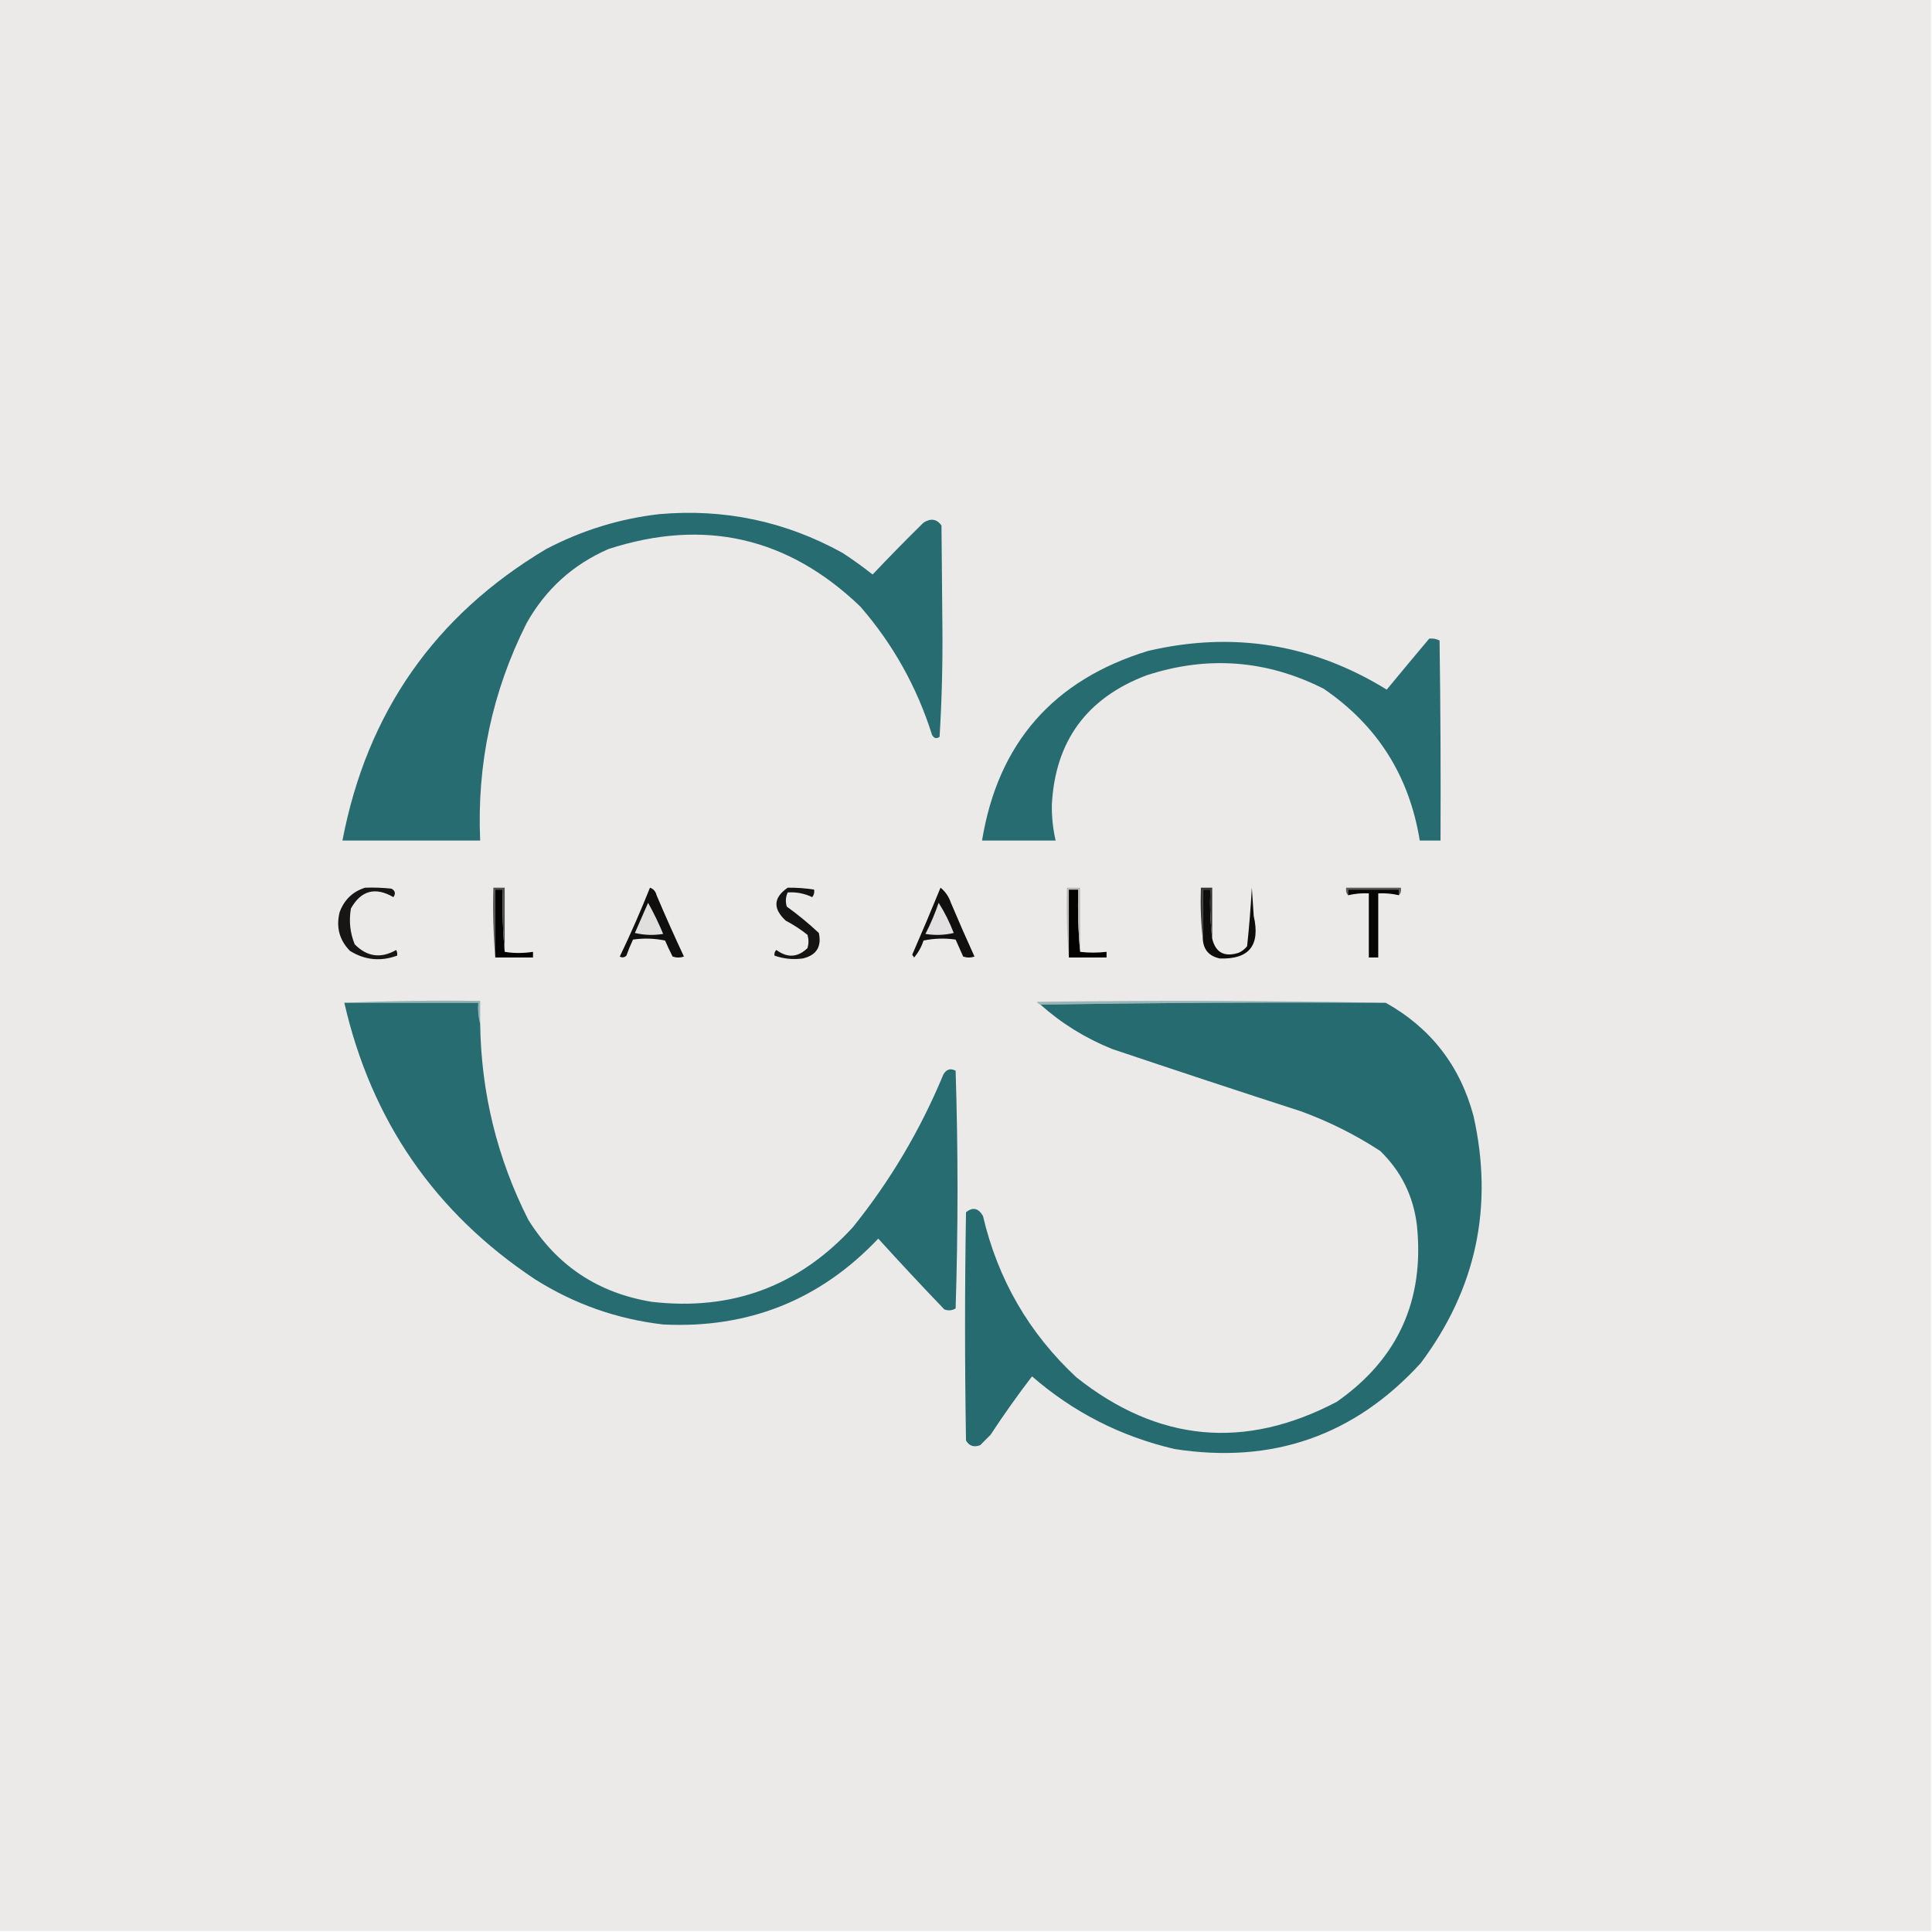 <?xml version="1.0" encoding="UTF-8"?>
<!DOCTYPE svg PUBLIC "-//W3C//DTD SVG 1.1//EN" "http://www.w3.org/Graphics/SVG/1.1/DTD/svg11.dtd">
<svg xmlns="http://www.w3.org/2000/svg" version="1.1" width="1024px" height="1024px" style="shape-rendering:geometricPrecision; text-rendering:geometricPrecision; image-rendering:optimizeQuality; fill-rule:evenodd; clip-rule:evenodd" xmlns:xlink="http://www.w3.org/1999/xlink">
<g><path style="opacity:1" fill="#ece9e9" d="M -0.5,-0.5 C 340.833,-0.5 682.167,-0.5 1023.5,-0.5C 1023.5,340.833 1023.5,682.167 1023.5,1023.5C 682.167,1023.5 340.833,1023.5 -0.5,1023.5C -0.5,682.167 -0.5,340.833 -0.5,-0.5 Z"/></g>
<g><path style="opacity:1" fill="#276c71" d="M 349.5,272.5 C 383.946,269.486 416.279,276.319 446.5,293C 452.01,296.588 457.343,300.422 462.5,304.5C 471.292,295.208 480.292,286.041 489.5,277C 493.331,274.555 496.497,275.055 499,278.5C 499.167,296.833 499.333,315.167 499.5,333.5C 499.655,352.587 499.155,371.587 498,390.5C 496.413,391.727 495.079,391.394 494,389.5C 485.966,364.085 473.299,341.418 456,321.5C 417.702,284.704 373.202,274.538 322.5,291C 303.554,299.28 289.054,312.446 279,330.5C 260.885,366.636 252.719,404.969 254.5,445.5C 230.167,445.5 205.833,445.5 181.5,445.5C 194.473,377.661 230.473,326.161 289.5,291C 308.485,281.057 328.485,274.89 349.5,272.5 Z"/></g>
<g><path style="opacity:1" fill="#276c71" d="M 757.5,338.5 C 759.467,338.261 761.301,338.594 763,339.5C 763.5,374.832 763.667,410.165 763.5,445.5C 759.833,445.5 756.167,445.5 752.5,445.5C 746.95,411.195 729.95,384.362 701.5,365C 671.183,349.719 639.849,347.386 607.5,358C 575.922,370.062 559.255,392.895 557.5,426.5C 557.412,432.932 558.079,439.265 559.5,445.5C 546.5,445.5 533.5,445.5 520.5,445.5C 528.96,393.865 558.293,360.365 608.5,345C 653.53,334.477 695.696,341.311 735,365.5C 742.529,356.389 750.029,347.389 757.5,338.5 Z"/></g>
<g><path style="opacity:1" fill="#171616" d="M 193.5,470.5 C 198.179,470.334 202.845,470.501 207.5,471C 209.497,472.153 209.83,473.653 208.5,475.5C 198.901,469.936 191.401,471.936 186,481.5C 184.859,488.084 185.526,494.417 188,500.5C 194.542,507.151 201.876,508.151 210,503.5C 210.483,504.448 210.649,505.448 210.5,506.5C 201.738,509.719 193.405,508.886 185.5,504C 179.883,498.289 178.05,491.455 180,483.5C 182.442,476.888 186.942,472.555 193.5,470.5 Z"/></g>
<g><path style="opacity:1" fill="#141414" d="M 417.5,470.5 C 422.203,470.437 426.87,470.771 431.5,471.5C 431.762,472.978 431.429,474.311 430.5,475.5C 426.342,473.542 422.009,472.708 417.5,473C 416.398,475.401 416.231,477.901 417,480.5C 422.958,484.789 428.624,489.456 434,494.5C 435.572,501.794 432.738,506.294 425.5,508C 420.371,508.708 415.371,508.208 410.5,506.5C 410.281,505.325 410.614,504.325 411.5,503.5C 417.341,507.829 422.841,507.495 428,502.5C 428.667,500.167 428.667,497.833 428,495.5C 424.423,492.627 420.589,490.127 416.5,488C 409.542,481.592 409.875,475.758 417.5,470.5 Z"/></g>
<g><path style="opacity:1" fill="#5b5a5a" d="M 741.5,474.5 C 741.5,473.5 741.5,472.5 741.5,471.5C 732.5,471.5 723.5,471.5 714.5,471.5C 714.5,472.5 714.5,473.5 714.5,474.5C 713.566,473.432 713.232,472.099 713.5,470.5C 723.167,470.5 732.833,470.5 742.5,470.5C 742.768,472.099 742.434,473.432 741.5,474.5 Z"/></g>
<g><path style="opacity:1" fill="#030303" d="M 267.5,504.5 C 272.327,505.293 277.327,505.293 282.5,504.5C 282.5,505.5 282.5,506.5 282.5,507.5C 275.833,507.5 269.167,507.5 262.5,507.5C 262.5,495.5 262.5,483.5 262.5,471.5C 263.833,471.5 265.167,471.5 266.5,471.5C 266.172,482.679 266.505,493.679 267.5,504.5 Z"/></g>
<g><path style="opacity:1" fill="#4e4d4d" d="M 267.5,504.5 C 266.505,493.679 266.172,482.679 266.5,471.5C 265.167,471.5 263.833,471.5 262.5,471.5C 262.5,483.5 262.5,495.5 262.5,507.5C 261.505,495.345 261.171,483.011 261.5,470.5C 263.5,470.5 265.5,470.5 267.5,470.5C 267.5,481.833 267.5,493.167 267.5,504.5 Z"/></g>
<g><path style="opacity:1" fill="#0f0f0f" d="M 344.5,470.5 C 346.335,471.122 347.502,472.456 348,474.5C 352.643,485.434 357.477,496.267 362.5,507C 360.5,507.667 358.5,507.667 356.5,507C 355.074,504.227 353.74,501.393 352.5,498.5C 346.863,497.337 341.196,497.17 335.5,498C 334.204,500.761 333.037,503.595 332,506.5C 330.951,507.517 329.784,507.684 328.5,507C 334.249,495.003 339.583,482.836 344.5,470.5 Z"/></g>
<g><path style="opacity:1" fill="#101010" d="M 498.5,470.5 C 501.027,472.51 502.861,475.177 504,478.5C 508.038,488.074 512.204,497.574 516.5,507C 514.5,507.667 512.5,507.667 510.5,507C 509.167,504 507.833,501 506.5,498C 500.804,497.17 495.137,497.337 489.5,498.5C 488.385,501.887 486.718,504.887 484.5,507.5C 484.167,507 483.833,506.5 483.5,506C 488.65,494.203 493.65,482.37 498.5,470.5 Z"/></g>
<g><path style="opacity:1" fill="#020202" d="M 572.5,504.5 C 576.978,505.047 581.645,505.047 586.5,504.5C 586.5,505.5 586.5,506.5 586.5,507.5C 579.833,507.5 573.167,507.5 566.5,507.5C 566.5,495.5 566.5,483.5 566.5,471.5C 568.167,471.5 569.833,471.5 571.5,471.5C 571.172,482.679 571.505,493.679 572.5,504.5 Z"/></g>
<g><path style="opacity:1" fill="#bbb9b9" d="M 572.5,504.5 C 571.505,493.679 571.172,482.679 571.5,471.5C 569.833,471.5 568.167,471.5 566.5,471.5C 566.5,483.5 566.5,495.5 566.5,507.5C 565.505,495.345 565.171,483.011 565.5,470.5C 567.833,470.5 570.167,470.5 572.5,470.5C 572.5,481.833 572.5,493.167 572.5,504.5 Z"/></g>
<g><path style="opacity:1" fill="#0d0d0d" d="M 637.5,497.5 C 637.5,488.833 637.5,480.167 637.5,471.5C 638.833,471.5 640.167,471.5 641.5,471.5C 641.174,480.349 641.507,489.016 642.5,497.5C 644.281,504.897 648.948,507.397 656.5,505C 658.286,504.215 659.786,503.049 661,501.5C 662.095,491.222 662.928,480.889 663.5,470.5C 663.833,475.5 664.167,480.5 664.5,485.5C 668.085,501.058 662.085,508.558 646.5,508C 640.769,506.773 637.769,503.273 637.5,497.5 Z"/></g>
<g><path style="opacity:1" fill="#363535" d="M 642.5,497.5 C 641.507,489.016 641.174,480.349 641.5,471.5C 640.167,471.5 638.833,471.5 637.5,471.5C 637.5,480.167 637.5,488.833 637.5,497.5C 636.507,488.682 636.173,479.682 636.5,470.5C 638.5,470.5 640.5,470.5 642.5,470.5C 642.5,479.5 642.5,488.5 642.5,497.5 Z"/></g>
<g><path style="opacity:1" fill="#050505" d="M 741.5,474.5 C 737.901,473.656 734.234,473.323 730.5,473.5C 730.5,484.833 730.5,496.167 730.5,507.5C 728.833,507.5 727.167,507.5 725.5,507.5C 725.5,496.167 725.5,484.833 725.5,473.5C 721.766,473.323 718.099,473.656 714.5,474.5C 714.5,473.5 714.5,472.5 714.5,471.5C 723.5,471.5 732.5,471.5 741.5,471.5C 741.5,472.5 741.5,473.5 741.5,474.5 Z"/></g>
<g><path style="opacity:1" fill="#e1dede" d="M 343.5,478.5 C 346.431,483.749 349.098,489.249 351.5,495C 346.467,495.829 341.467,495.662 336.5,494.5C 338.848,489.141 341.181,483.807 343.5,478.5 Z"/></g>
<g><path style="opacity:1" fill="#e2e0e0" d="M 497.5,478.5 C 500.648,483.462 503.315,488.796 505.5,494.5C 500.533,495.662 495.533,495.829 490.5,495C 493.25,489.667 495.584,484.167 497.5,478.5 Z"/></g>
<g><path style="opacity:1" fill="#95b2b4" d="M 182.5,531.5 C 206.328,530.502 230.328,530.169 254.5,530.5C 254.5,534.5 254.5,538.5 254.5,542.5C 253.518,539.038 253.185,535.371 253.5,531.5C 229.833,531.5 206.167,531.5 182.5,531.5 Z"/></g>
<g><path style="opacity:1" fill="#9ab5b7" d="M 734.5,531.5 C 673.331,531.168 612.331,531.501 551.5,532.5C 550.711,532.217 550.044,531.717 549.5,531C 611.335,530.168 673.001,530.335 734.5,531.5 Z"/></g>
<g><path style="opacity:1" fill="#276c71" d="M 182.5,531.5 C 206.167,531.5 229.833,531.5 253.5,531.5C 253.185,535.371 253.518,539.038 254.5,542.5C 255.001,579.209 263.501,613.876 280,646.5C 295.186,670.854 317.019,685.354 345.5,690C 387.849,694.894 423.349,681.727 452,650.5C 471.792,625.943 487.792,598.943 500,569.5C 501.605,566.726 503.772,566.06 506.5,567.5C 507.833,609.5 507.833,651.5 506.5,693.5C 504.579,694.641 502.579,694.808 500.5,694C 488.622,681.624 476.955,669.124 465.5,656.5C 434.676,689.06 396.676,704.227 351.5,702C 326.966,699.156 304.299,691.156 283.5,678C 230.476,642.761 196.809,593.928 182.5,531.5 Z"/></g>
<g><path style="opacity:1" fill="#266b70" d="M 734.5,531.5 C 758.362,544.88 773.862,564.88 781,591.5C 791.74,639.577 782.406,683.244 753,722.5C 717.867,760.954 674.367,776.12 622.5,768C 594.027,761.348 568.86,748.514 547,729.5C 539.304,739.537 531.971,749.87 525,760.5C 523.167,762.333 521.333,764.167 519.5,766C 516.166,767.212 513.666,766.379 512,763.5C 511.333,723.167 511.333,682.833 512,642.5C 515.6,639.646 518.6,640.313 521,644.5C 528.88,678.107 545.38,706.607 570.5,730C 613.699,764.315 659.699,768.648 708.5,743C 740.911,720.331 755.078,689.164 751,649.5C 749.145,633.957 742.645,620.79 731.5,610C 718.337,601.418 704.337,594.418 689.5,589C 656.082,578.194 622.749,567.194 589.5,556C 575.356,550.316 562.689,542.483 551.5,532.5C 612.331,531.501 673.331,531.168 734.5,531.5 Z"/></g>
</svg>
